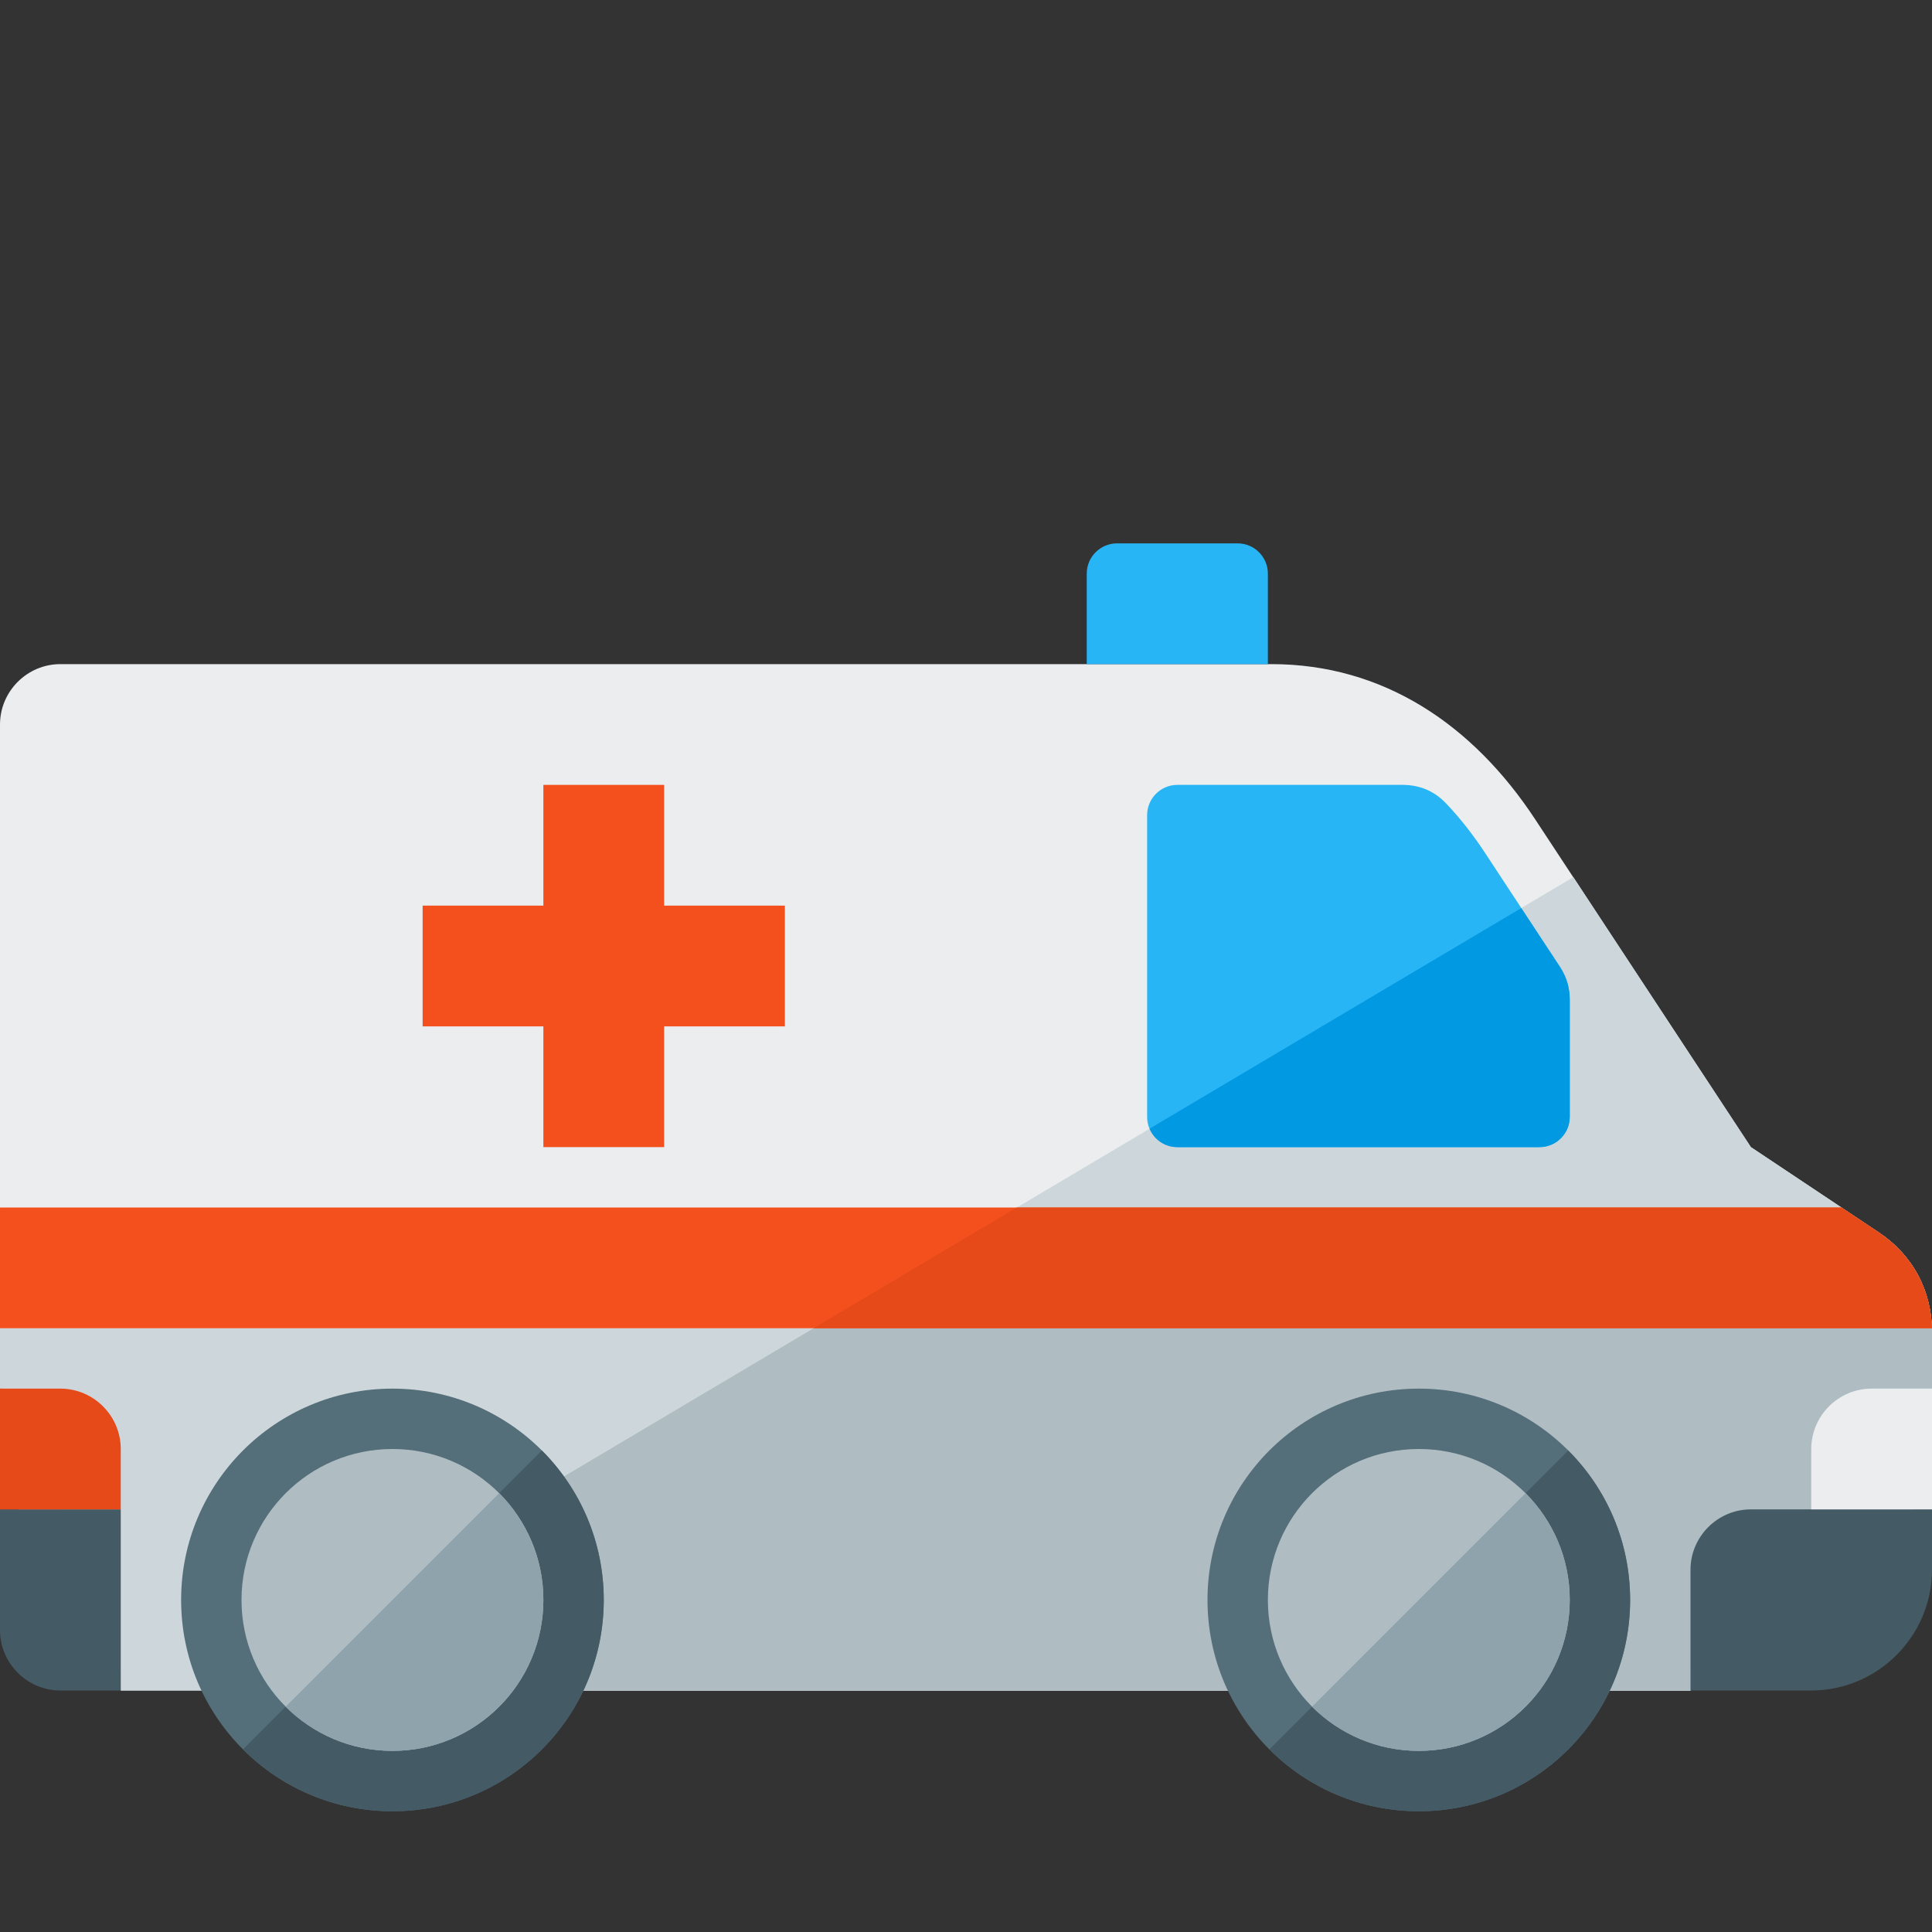 <svg version="1.1" xmlns="http://www.w3.org/2000/svg" xmlns:xlink="http://www.w3.org/1999/xlink" viewBox="0 0 512 512"><rect x="0" y="0" width="512" height="512" fill="#333333" stroke="none"/><g><path d="M16,176l320.95,0c29.8,0 53.5,16.2 69.9,41.15l57.15,86.85l33.75,22.5c9.2,6.1 14.25,15.6 14.25,26.65l0,46.85l-5,0l0,16c0,14.85 -12.15,27 -27,27l-32,0l0,5l-416,0l0,-5l-16,0c-6.05,0 -11,-4.95 -11,-11l0,-32l-5,0l0,-208c0,-8.8 7.2,-16 16,-16z" fill="#ebedef" /><path d="M416.95,232.45l47.05,71.55l33.75,22.5c9.2,6.1 14.25,15.6 14.25,26.65l0,46.85l-5,0l0,16c0,14.85 -12.15,27 -27,27l-32,0l0,5l-394.1,0z" fill="#cdd7db" /><path d="M512,352c0,0.35 0,0.75 0,1.15l0,46.85l-5,0l0,16c0,14.85 -12.15,27 -27,27l-32,0l0,5l-416,0l0,-5l-16,0c-6.05,0 -11,-4.95 -11,-11l0,-32l-5,0l0,-48z" fill="#cdd7db" /><path d="M512,352c0,0.35 0,0.75 0,1.15l0,46.85l-5,0l0,16c0,14.85 -12.15,27 -27,27l-32,0l0,5l-394.1,0l161.7,-96z" fill="#afbdc3" /><path d="M488,320l9.75,6.5c8.85,5.9 13.9,14.95 14.25,25.5l-512,0l0,-32z" fill="#f3501e" /><path d="M488,320l9.75,6.5c8.85,5.9 13.9,14.95 14.25,25.5l-296.4,0l53.85,-32z" fill="#e54a18" /><path d="M413.35,256.15l-19.85,-30.2c-3.1,-4.7 -6.45,-9 -10.15,-12.9c-3.1,-3.35 -7.05,-5.05 -11.65,-5.05l-59.7,0c-4.4,0 -8,3.6 -8,8l0,80c0,4.4 3.6,8 8,8l96,0c4.4,0 8,-3.6 8,-8l0,-31.05c0,-3.25 -0.85,-6.05 -2.65,-8.8z" fill="#28b5f5" /><path d="M413.35,256.15l-10.2,-15.5l-98.5,58.45c1.2,2.9 4.05,4.9 7.35,4.9l96,0c4.4,0 8,-3.6 8,-8l0,-31.05c0,-3.25 -0.85,-6.05 -2.65,-8.8z" fill="#0299e3" /><path d="M104,368c30.95,0 56,25.05 56,56c0,30.95 -25.05,56 -56,56c-30.95,0 -56,-25.05 -56,-56c0,-30.95 25.05,-56 56,-56z M376,368c30.95,0 56,25.05 56,56c0,30.95 -25.05,56 -56,56c-30.95,0 -56,-25.05 -56,-56c0,-30.95 25.05,-56 56,-56z" fill="#546e7a" /><path d="M143.6,384.4c10.15,10.15 16.4,24.15 16.4,39.6c0,30.95 -25.05,56 -56,56c-15.45,0 -29.45,-6.25 -39.6,-16.4z M415.6,384.4c10.15,10.15 16.4,24.15 16.4,39.6c0,30.95 -25.05,56 -56,56c-15.45,0 -29.45,-6.25 -39.6,-16.4z" fill="#445a64" /><path d="M104,384c22.1,0 40,17.9 40,40c0,22.1 -17.9,40 -40,40c-22.1,0 -40,-17.9 -40,-40c0,-22.1 17.9,-40 40,-40z M376,384c22.1,0 40,17.9 40,40c0,22.1 -17.9,40 -40,40c-22.1,0 -40,-17.9 -40,-40c0,-22.1 17.9,-40 40,-40z" fill="#afbdc3" /><path d="M132.3,395.7c7.2,7.25 11.7,17.25 11.7,28.3c0,22.1 -17.9,40 -40,40c-11.05,0 -21.05,-4.5 -28.3,-11.7z M404.3,395.7c7.2,7.25 11.7,17.25 11.7,28.3c0,22.1 -17.9,40 -40,40c-11.05,0 -21.05,-4.5 -28.3,-11.7z" fill="#8fa3ad" /><path d="M0,368l0,0c8.8,0 16,7.2 16,16l0,16l-16,0z" fill="#e54a18" /><path d="M296,144l32,0c4.4,0 8,3.6 8,8l0,24l-48,0l0,-24c0,-4.4 3.6,-8 8,-8z" fill="#28b5f5" /><polygon points="144,208 176,208 176,240 208,240 208,272 176,272 176,304 144,304 144,272 112,272 112,240 144,240" fill="#f3501e" /><path d="M32,400l0,48l-16,0c-8.8,0 -16,-7.2 -16,-16l0,-32z M464,400l48,0l0,16c0,17.6 -14.4,32 -32,32l-32,0l0,-32c0,-8.8 7.2,-16 16,-16z" fill="#445a64" /><path d="M496,368l16,0l0,32l-32,0l0,-16c0,-8.8 7.2,-16 16,-16z" fill="#ebedef" /><path d="M0,368l16,0c8.8,0 16,7.2 16,16l0,16l-32,0z" fill="#e54a18" /></g></svg>
